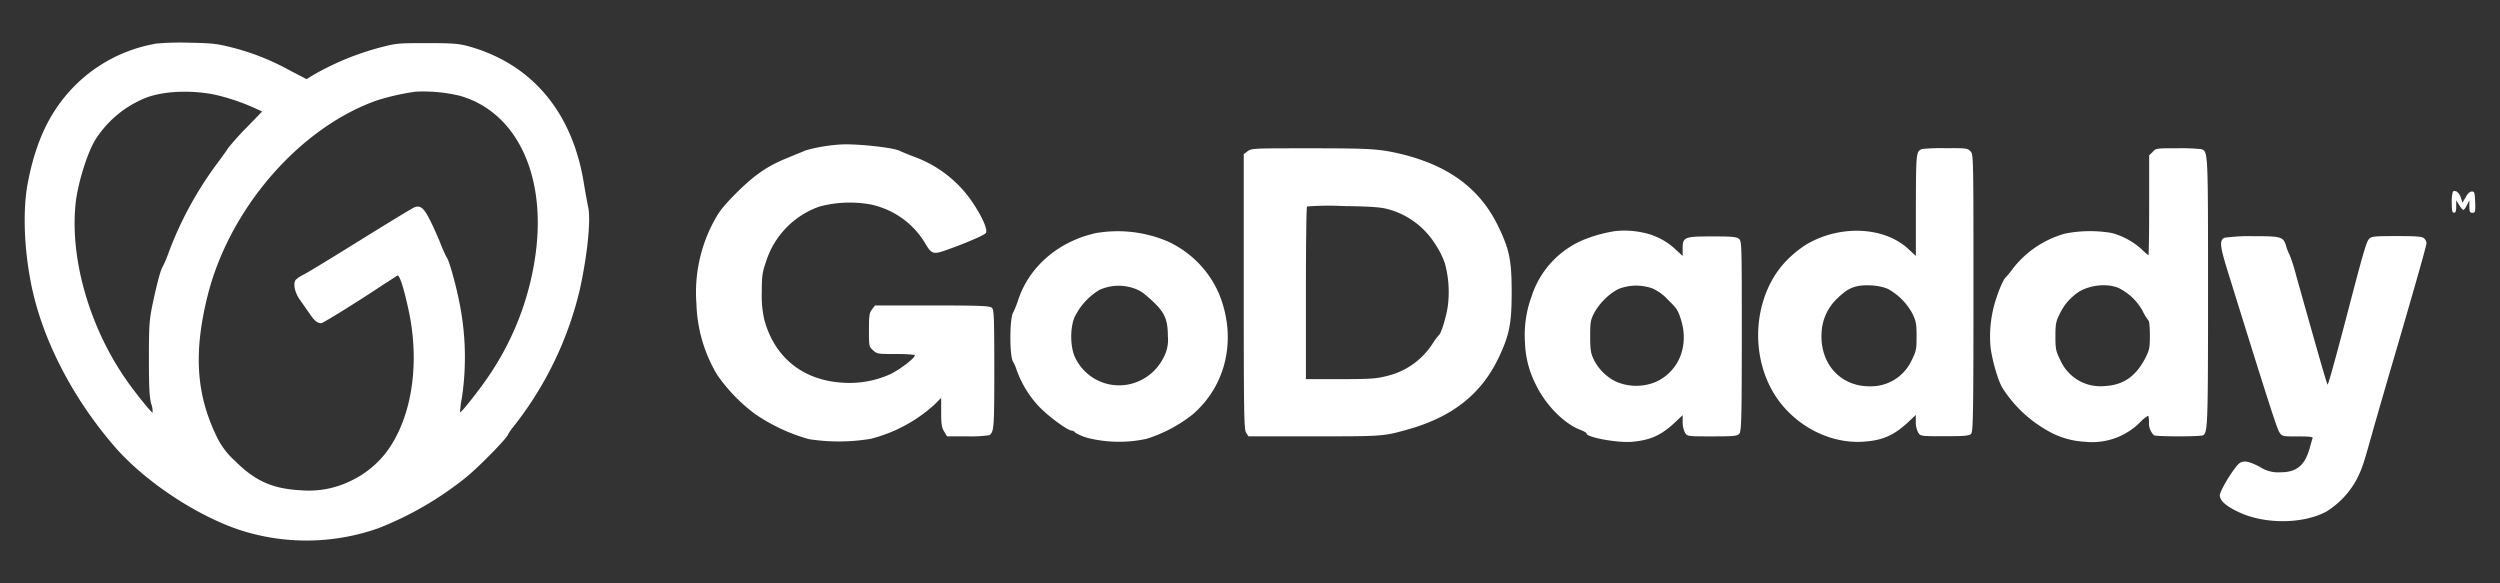<svg id="Layer_1" data-name="Layer 1" xmlns="http://www.w3.org/2000/svg" viewBox="0 0 600 140"><rect x="0" y="0" width="600" height="140" fill="#333333" stroke="none"/><defs><style>.cls-1{fill:#fff;}</style></defs><title>Partners_Logo_white</title><path class="cls-1" d="M37.15,10.53A36.15,36.15,0,0,0,13.5,26C10.13,31,7.94,37,6.58,44.37c-1.09,6.27-.82,15,.83,23.46C10,81.15,17.27,95.36,27.54,107.22c7.27,8.37,19.82,16.68,30.33,20.08a51.83,51.83,0,0,0,32.95-.53,80.21,80.21,0,0,0,21.12-12.28c3.16-2.6,9.74-9.31,10-10.23a11.16,11.16,0,0,1,1.27-1.84,84.05,84.05,0,0,0,15.88-32.65c1.84-8.19,2.73-16.76,2.1-19.93-.22-1-.65-3.43-1-5.47-2.67-17.29-12.41-29-27.76-33.27-2.37-.63-3.69-.75-9.82-.75-6.55,0-7.38,0-10.88.92a65.69,65.69,0,0,0-17,7L73.59,19l-4.08-2.12a57.88,57.88,0,0,0-13.78-5.47c-3.64-.92-4.7-1.06-10.45-1.16a64.69,64.69,0,0,0-8.13.24ZM51.48,22.7a51.18,51.18,0,0,1,9.43,3.14l2,.92-3.79,3.92a58.48,58.48,0,0,0-4.35,4.85c-.31.51-1.63,2.33-2.94,4.09A86.49,86.49,0,0,0,40.54,60.44,29.81,29.81,0,0,1,39.05,64c-.45.63-1.24,3.49-2.31,8.43-.89,4.28-1,5.2-1,13.41,0,7,.1,9.27.53,11a5.59,5.59,0,0,1,.36,2.21c-.32,0-4.43-5.11-6.41-8-9-12.95-13.73-29.89-11.94-43.3C19,43,21,36.68,22.87,33.55A25.71,25.71,0,0,1,35.21,23.39C39.56,21.82,45.83,21.59,51.48,22.7Zm58.5.18c13.74,3.67,21.11,18.7,18.6,37.8a68.32,68.32,0,0,1-11.15,29.37c-2.24,3.35-6.77,9.09-7,8.9a18.09,18.09,0,0,1,.39-3.26,65.85,65.85,0,0,0-.67-23.6c-.84-4.2-2.5-10.06-3-10.41a33.09,33.09,0,0,1-1.41-3.18c-.66-1.66-1.8-4.23-2.58-5.74-1.42-2.86-2.32-3.57-3.69-3-.43.14-6.23,3.67-12.94,7.84s-12.82,7.9-13.64,8.29A7.93,7.93,0,0,0,71,67.13c-.74.88-.25,3.14,1,4.86.61.84,1.63,2.33,2.32,3.31,1.17,1.73,1.84,2.26,2.8,2.26.39,0,8.51-5,14.82-9.22,1.63-1,3.16-2.07,3.41-2.19.53-.32,1.59,3,2.81,8.74,2.66,12.84.56,25.72-5.49,33.7a23.31,23.31,0,0,1-8.61,6.88,22.77,22.77,0,0,1-11.8,2.2c-6.8-.35-11-2.2-15.8-7a18.73,18.73,0,0,1-4.51-6c-4.86-10.09-5.49-20-2.2-33.39,5.14-21,21.94-40.48,40.58-47.14A56.18,56.18,0,0,1,99.76,22a37.71,37.71,0,0,1,10.22.9ZM201.42,34.7a40.39,40.39,0,0,0-8,1.37c-.57.26-2.49,1-4.18,1.73-4.92,1.94-8.12,4.14-12.47,8.47-3.25,3.27-4.17,4.45-5.57,7.1A36,36,0,0,0,167.15,73a35,35,0,0,0,5,17,40.3,40.3,0,0,0,9.11,9.39,43.55,43.55,0,0,0,12.86,6,46.46,46.46,0,0,0,14.88-.08,35.9,35.9,0,0,0,15.22-8.16l1.66-1.66v3.49c0,2.82.14,3.66.71,4.58l.7,1.16h4.87a31.76,31.76,0,0,0,5.27-.27c1.14-.75,1.2-1.87,1.2-15.92,0-12.35-.08-14.2-.57-14.65s-2.28-.57-14.31-.57H210l-.7.93c-.65.8-.75,1.45-.75,4.94,0,3.92,0,4,1,4.9s1.18.88,5.49.88c2.51,0,4.53.14,4.53.31,0,.67-3.41,3.28-5.8,4.49A23.85,23.85,0,0,1,202,91.83c-9.39-.63-16.13-6.1-18.56-15.08a25.7,25.7,0,0,1-.61-6.66c0-3.88.14-4.77,1-7.24a20.58,20.58,0,0,1,12.82-13.27,28.12,28.12,0,0,1,12.2-.53,20,20,0,0,1,13.07,9.14c1.57,2.72,2,2.9,4.69,2,4.82-1.67,9.68-3.75,10-4.28.47-.7-.67-3.43-2.81-6.74A28.7,28.7,0,0,0,219.33,37.6c-1.56-.6-3.07-1.23-3.43-1.41-1.58-.82-11.11-1.8-14.48-1.49Zm98,1.59-.92.71V70c0,29.78.08,33.07.57,33.84l.56.88,15.67,0c16.15,0,16.68,0,22-1.49,11.13-3,18.25-8.57,22.5-17.64,2.45-5.22,3-8,3-15.43,0-7.73-.53-10.31-3.33-16.06-4.39-8.92-11.88-14.43-23.43-17.19-5-1.16-7.1-1.32-21.66-1.32-13.69,0-14.08,0-15,.75ZM333,50.17a19.24,19.24,0,0,1,11.37,8.29,21.06,21.06,0,0,1,2.38,4.67,26.11,26.11,0,0,1,.7,10.49c-.39,2.6-1.57,6.39-2.06,6.74a16.44,16.44,0,0,0-1.66,2.26,17.94,17.94,0,0,1-11.06,7.66c-2.33.61-3.94.71-11,.71h-8.25V70.42c0-11.33.1-20.72.27-20.86a65.67,65.67,0,0,1,8.77-.1C328.77,49.52,331.49,49.74,333,50.17ZM461.22,35.8c-1.35.53-1.37,1-1.41,13.49V61.42L458,59.76c-5.8-5.43-16.58-5.86-24.62-1a27.25,27.25,0,0,0-4.29,3.45c-7.45,7.37-9.32,20.25-4.4,30.31,4.16,8.54,13.47,14.11,22.55,13.48,4.7-.31,7.41-1.54,11.06-5l1.49-1.41v1.67a5.56,5.56,0,0,0,.57,2.55c.56.88.6.88,6.35.88,4.78,0,5.88-.1,6.35-.57s.57-4,.57-33.8c0-32.95,0-33.25-.71-34s-1-.79-6-.75a46.55,46.55,0,0,0-5.78.2Zm-8.16,33.52a14.65,14.65,0,0,1,6,6.1c.79,1.67.92,2.43.92,5.29,0,3.1-.09,3.57-1.17,5.73a10.74,10.74,0,0,1-10.18,6.27c-7,0-11.9-5.51-11.45-12.88a12,12,0,0,1,3.9-8.33c2.63-2.55,4.4-3.18,8.08-3a12.31,12.31,0,0,1,3.9.82Zm63.62-32.89-.88.84v12c0,6.6-.08,12-.18,12a19,19,0,0,1-1.74-1.55,17.65,17.65,0,0,0-7-3.79,30.64,30.64,0,0,0-11.28.14,23.92,23.92,0,0,0-12.33,8.16,26.48,26.48,0,0,1-1.88,2.33c-.45.31-1.45,2.47-2.31,5.12a28.69,28.69,0,0,0-1.32,11.9c.44,3.17,1.85,8,2.85,9.56a30.58,30.58,0,0,0,10.23,9.88,19.89,19.89,0,0,0,9.53,3,16.23,16.23,0,0,0,13.43-4.86,8,8,0,0,1,1.7-1.37c.14,0,.26.63.26,1.45a4.05,4.05,0,0,0,1.19,3.22c.53.35,11.28.35,11.81,0,1.09-.71,1.17-2.44,1.17-34.33,0-34.09,0-33.7-1.59-34.33a49.49,49.49,0,0,0-5.7-.22c-5,0-5.18,0-6,.85Zm-7.9,32.85a13.18,13.18,0,0,1,5.45,5.34,11.63,11.63,0,0,0,1.39,2.29c.22.14.35,1.73.35,3.53,0,2.92-.09,3.49-1,5.33-2.32,4.51-5.28,6.63-9.79,6.88a10.52,10.52,0,0,1-10.7-6.21c-1.06-2.16-1.18-2.61-1.18-5.73,0-2.92.14-3.6,1-5.29a12.66,12.66,0,0,1,3.51-4.55c2.61-2.39,7.86-3.17,11-1.59ZM588.69,46a8.11,8.11,0,0,0-.26,2.65c0,1.9.1,2.39.53,2.39s.53-.39.53-1.51V48.07l.71,1.14c.39.63.82,1.16,1,1.16s.57-.53.88-1.16l.57-1.14v1.49c0,1.28.14,1.51.74,1.51s.75-.17.65-2.57-.18-2.54-.82-2.54c-.43,0-1,.49-1.45,1.37L591,48.66l-.39-1.23a3,3,0,0,0-1-1.46c-.65-.21-.65-.21-.94.06ZM263.62,55.82c-9.13,1.8-16.41,7.84-19.17,15.92A26.12,26.12,0,0,1,243.17,75c-.88,1.14-.92,10.72,0,11.86a9.81,9.81,0,0,1,.79,1.84,25.23,25.23,0,0,0,5.27,8.73c2.2,2.37,7,5.92,8,5.92a1.2,1.2,0,0,1,.84.49,12.08,12.08,0,0,0,3.16,1.31,31.28,31.28,0,0,0,13.9.18,34.4,34.4,0,0,0,11-5.78c8.25-7,10.78-18.39,6.45-29a24.49,24.49,0,0,0-12.33-12.61,30.51,30.51,0,0,0-16.61-2.09Zm8.76,13.46a8.45,8.45,0,0,1,2.28,1.28c4.7,3.92,5.61,5.55,5.63,10.15a8.94,8.94,0,0,1-1.14,5.3,12,12,0,0,1-8.61,6.31,11.68,11.68,0,0,1-12.45-6.39c-1.19-2.33-1.35-6.8-.27-9.63a15.52,15.52,0,0,1,6-6.7,11.12,11.12,0,0,1,8.54-.32ZM387.31,55.52a33.81,33.81,0,0,0-6.92,1.9,22,22,0,0,0-12.8,13.69A26.93,26.93,0,0,0,366,82.3a23.75,23.75,0,0,0,2.72,10.24c2.34,4.76,6.71,9.17,10.57,10.62.82.32,1.49.71,1.49.88,0,.93,7.33,2.26,10.78,2,4.61-.39,7.24-1.58,10.79-5l1.49-1.41v1.67a5.7,5.7,0,0,0,.56,2.55c.57.88.61.88,6.53.88,5.28,0,6-.08,6.49-.63s.61-2.72.61-23.42c0-21.61,0-22.81-.65-23.33s-1.57-.61-6.31-.61c-6.84,0-7.23.14-7.23,2.9v1.8l-1.75-1.62a16,16,0,0,0-7.8-4,20.87,20.87,0,0,0-6.94-.32Zm9.19,13.67a10.89,10.89,0,0,1,3.77,2.72c2.15,2.08,2.49,2.57,3.19,4.9,1.92,6.22-.53,12.28-6,14.82a12.2,12.2,0,0,1-9.68-.07,11.71,11.71,0,0,1-5.39-5.51c-.61-1.34-.75-2.3-.75-5.34,0-3.25.1-3.92.88-5.43,1.38-2.74,4.51-5.6,6.73-6.21A11.66,11.66,0,0,1,396.5,69.19ZM533.83,57.07c-1.17.67-1.05,1.94.71,7.67,9.65,31.05,11.94,38.19,12.51,39,.66,1,.74,1,4.43,1,2.84,0,3.68.1,3.55.43s-.43,1.34-.71,2.43c-1.19,4.14-3.12,5.73-7,5.75a8,8,0,0,1-5-1.32c-2.9-1.51-4.17-1.62-5.21-.53-1.57,1.69-4.35,6.4-4.35,7.34,0,1.31,1.39,2.56,4.39,4,6.19,3,15.48,3,21.19-.07a20.74,20.74,0,0,0,7.12-7.45c1.39-2.65,1.8-4,3.58-10.32.67-2.43,2.73-9.56,4.57-15.88,5.28-18,8.76-30.17,8.76-30.79a1.91,1.91,0,0,0-.56-1.1c-.45-.45-1.57-.57-6.55-.57-5.35,0-6.06.08-6.63.63s-1.1,2-4.33,14.37c-3.43,13.19-5.49,20.64-5.67,20.64S555.83,83,551,65.85a36.22,36.22,0,0,0-1.53-4.76,10.55,10.55,0,0,1-.75-1.86c-.7-2.43-1-2.55-8.11-2.55a43.12,43.12,0,0,0-6.79.39Z"/></svg>